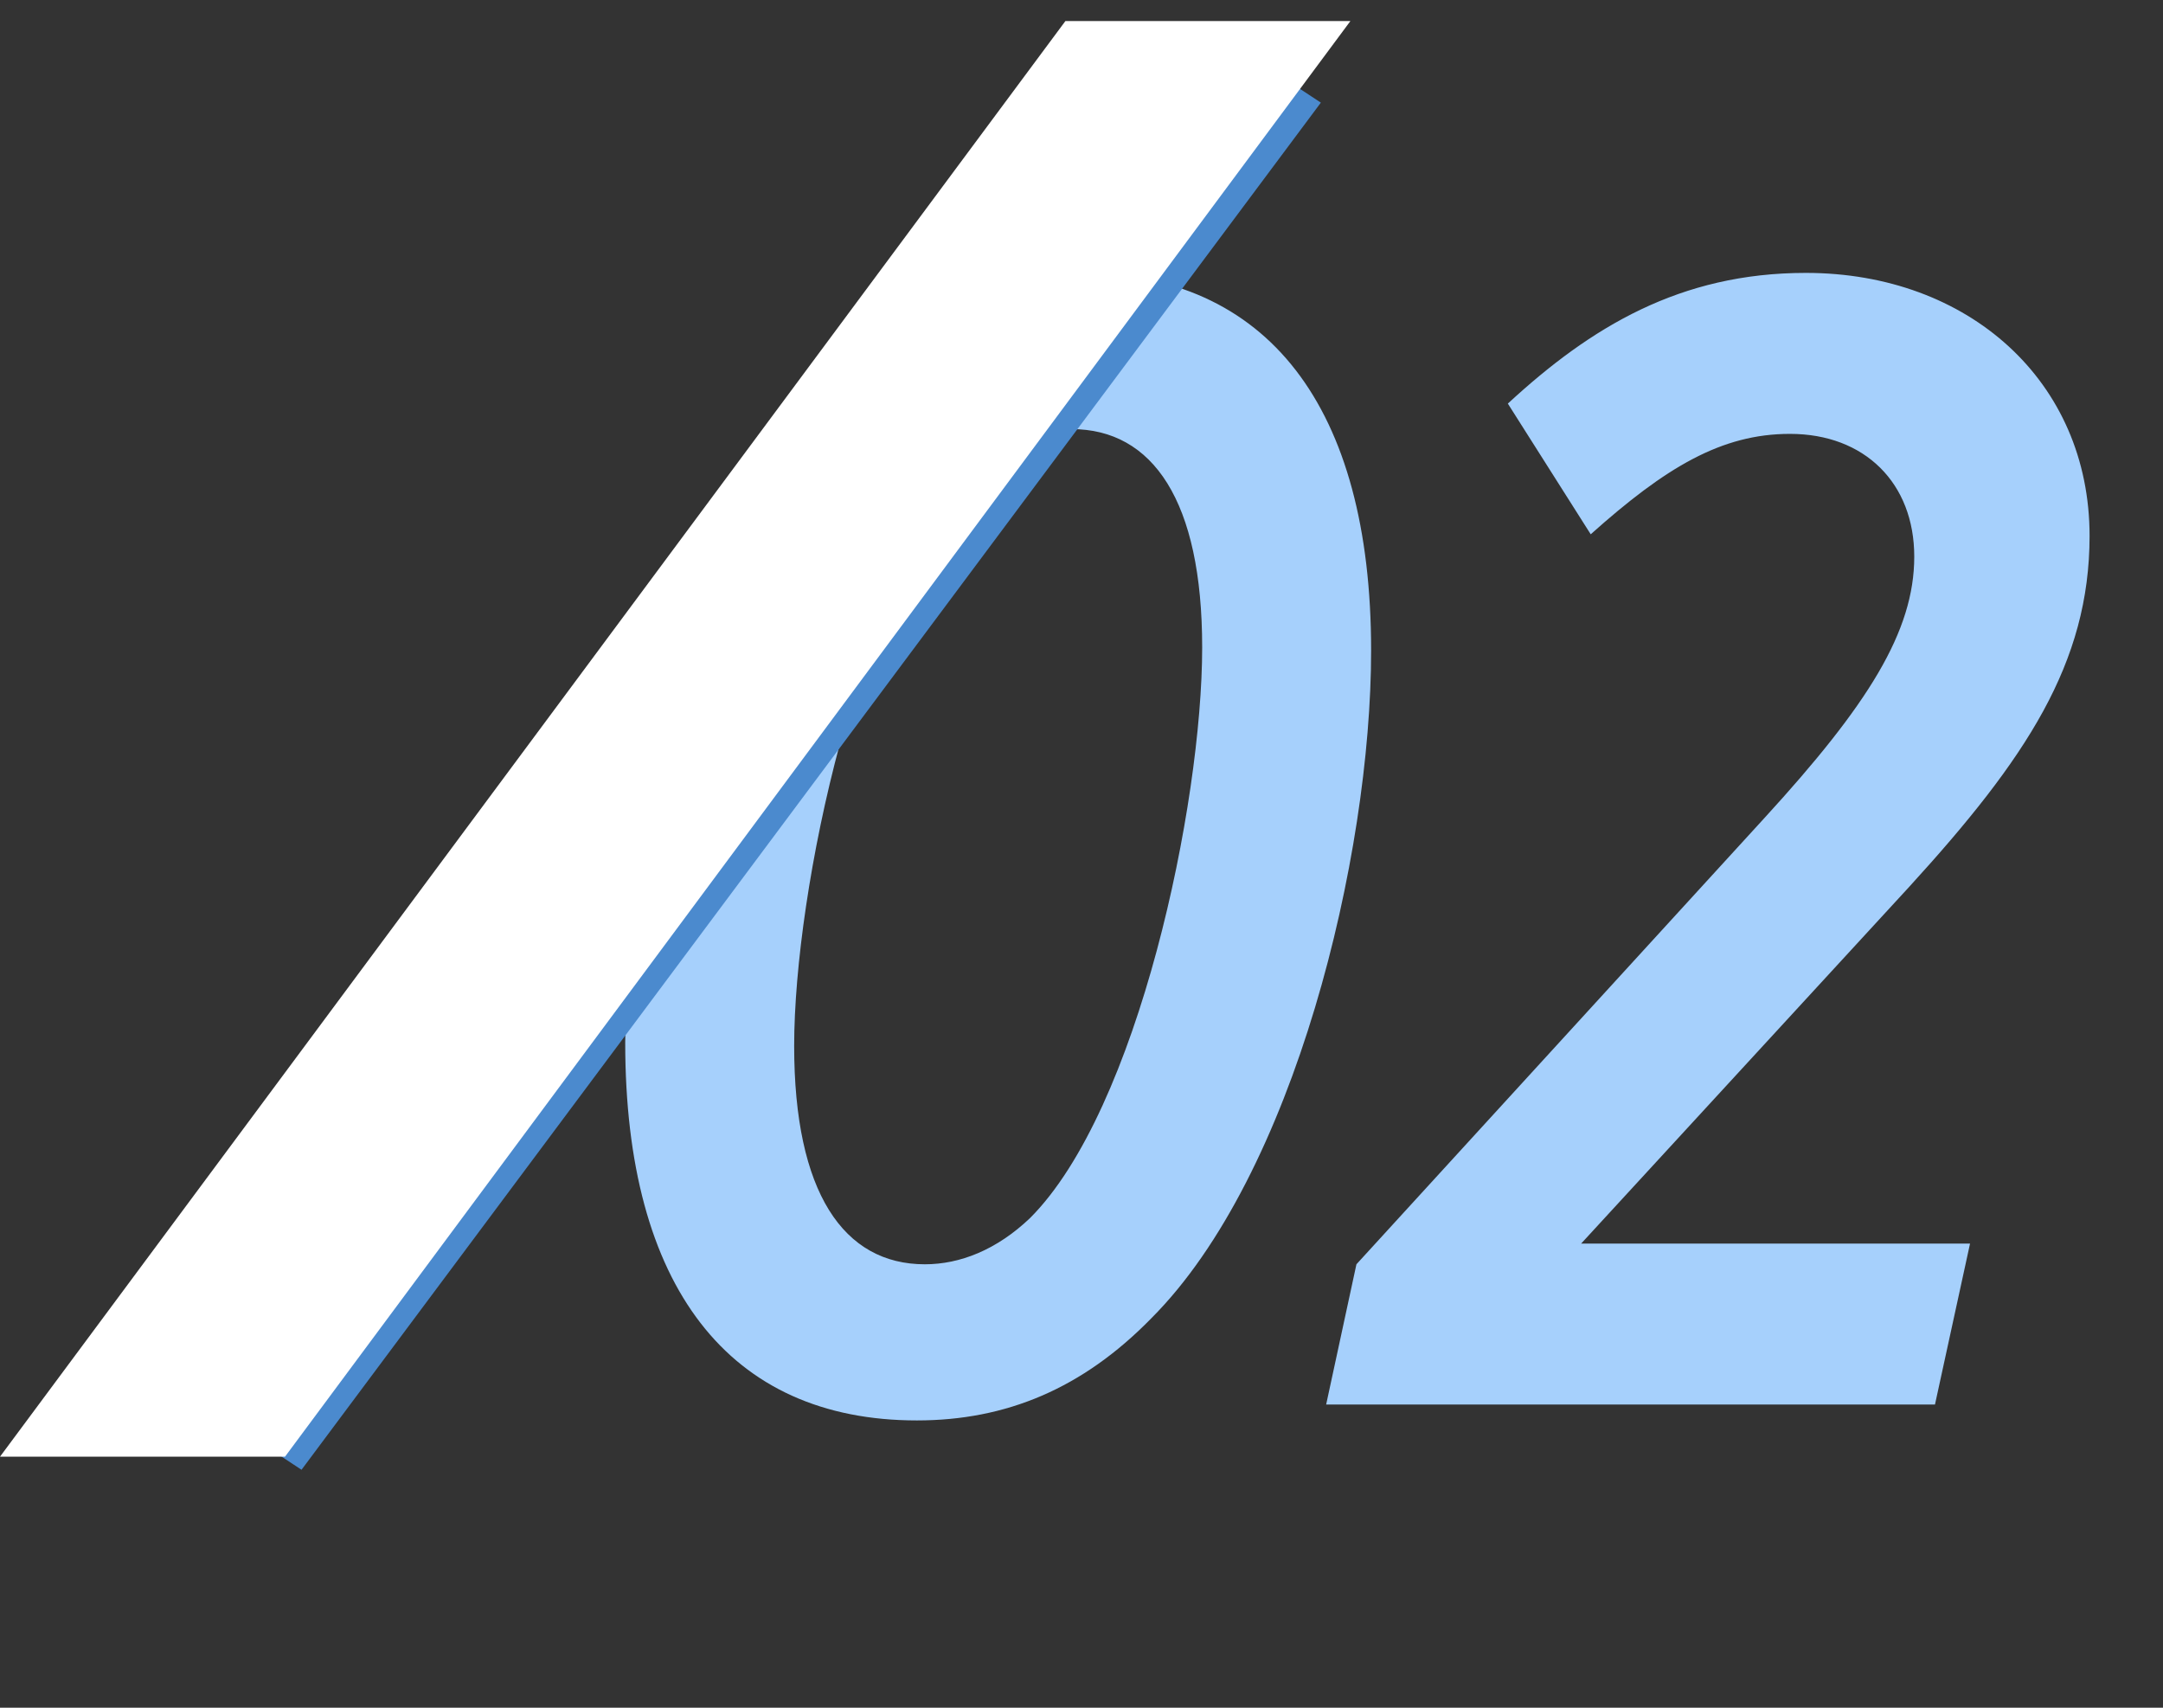 <svg width="38" height="30" viewBox="0 0 38 30" fill="none" xmlns="http://www.w3.org/2000/svg"><rect x="0" y="0" width="38" height="30" fill="#333333" stroke="none"/><path d="M18.964 4.793c-1.568 0-2.912.56-4.116 1.792-2.52 2.52-3.864 8.12-3.864 11.732 0 4.284 1.82 6.636 5.124 6.636 1.568 0 2.912-.56 4.116-1.792 2.52-2.52 3.864-8.12 3.864-11.732 0-4.284-1.82-6.636-5.124-6.636zM16.248 22.21c-1.428 0-2.296-1.26-2.296-3.836 0-2.744 1.148-8.12 3.024-10.024.588-.56 1.232-.812 1.848-.812 1.428 0 2.296 1.26 2.296 3.836 0 2.744-1.12 8.12-3.024 10.024-.588.56-1.232.812-1.848.812zm7.05 2.464h10.696l.616-2.828h-6.832l5.768-6.272c2.044-2.24 3.164-3.92 3.164-6.16 0-2.716-2.128-4.62-4.984-4.62-2.212 0-3.78.952-5.236 2.296l1.456 2.296c1.316-1.176 2.296-1.764 3.5-1.764 1.316 0 2.184.868 2.184 2.156 0 1.316-.812 2.604-2.632 4.592l-7.168 7.84-.532 2.464z" fill="#A6D0FC"/><path transform="matrix(-.598 .802 -.835 -.55 22.37 1.253)" stroke="#4B8ACE" d="M0-.5h29.946"/><path d="M18.717.37h5.007L5.007 25.59H0L18.717.37z" fill="#fff"/></svg>